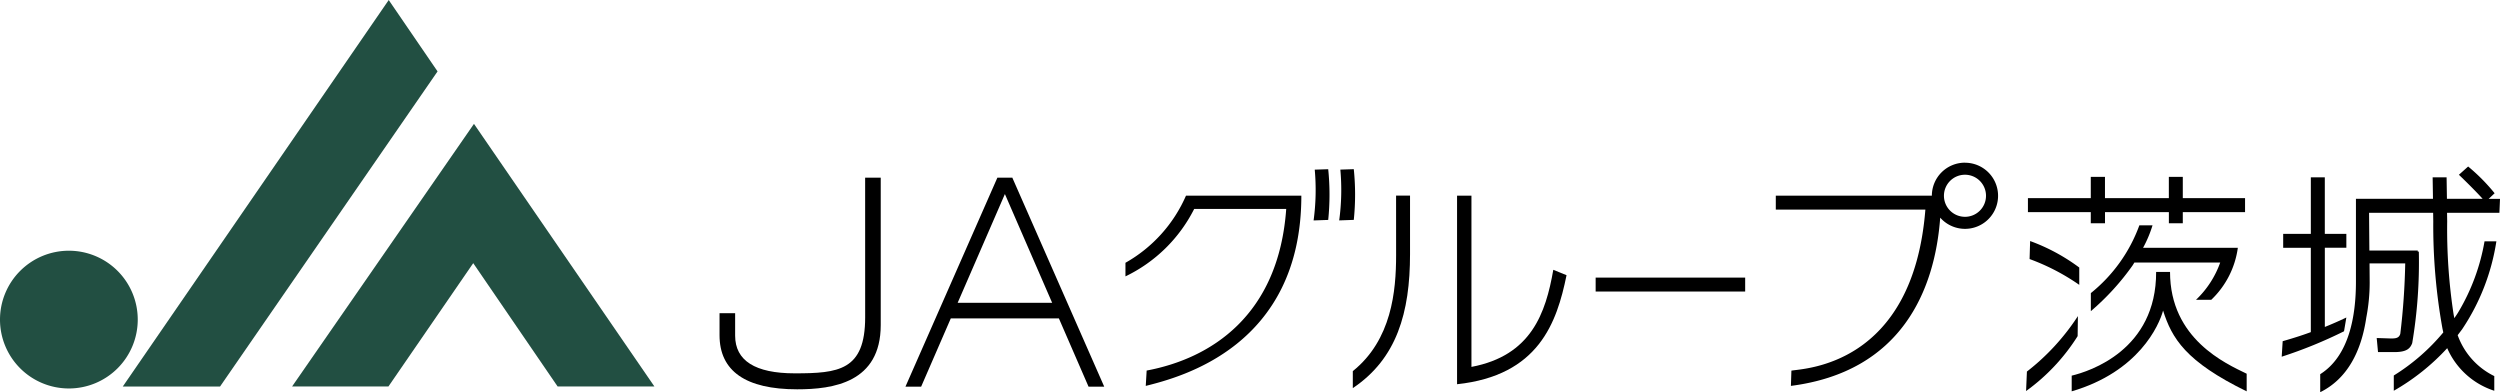 <svg xmlns="http://www.w3.org/2000/svg" id="グループ_298" width="230.933" height="36.225" data-name="グループ 298"><defs><style>.cls-1{fill:#224f42}</style></defs><g id="グループ_297" data-name="グループ 297"><path id="パス_104" d="M197.846 282.693a6.362 6.362 0 1 1-6.354 6.358 6.363 6.363 0 0 1 6.354-6.358" class="cls-1" data-name="パス 104" transform="translate(-191.492 -259.533)"/><path id="パス_105" d="m229.96 270.113-20.091 29.107h-8.985l24.565-35.7Z" class="cls-1" data-name="パス 105" transform="translate(-189.541 -263.517)"/><path id="パス_106" d="m230.565 285.857 7.794 11.39h8.941l-16.667-24.257-16.8 24.257h8.9Z" class="cls-1" data-name="パス 106" transform="translate(-186.851 -261.549)"/></g><path id="パス_107" d="M259.976 290.008c0 4.922-2.475 5.172-6.511 5.172-3.649 0-5.5-1.173-5.5-3.483v-2.071h-1.441v2.03c0 3.316 2.416 5 7.17 5 3.314 0 7.72-.616 7.72-5.937v-13.614h-1.44Z" data-name="パス 107" transform="translate(-180.058 -260.694)"/><path id="パス_108" d="M270.623 277.105h-1.387l-8.446 19.2-.046.106h1.449l2.74-6.308h9.982l2.721 6.262.019.046h1.449l-8.472-19.265Zm3.673 11.562h-8.731l4.365-10.049Z" data-name="パス 108" transform="translate(-177.104 -260.694)"/><path id="長方形_1201" d="M0 0h13.812v1.289H0z" data-name="長方形 1201" transform="translate(147.395 25.642)"/><path id="パス_109" d="M304.261 294.3v-15.818h-1.329V295.9c7.535-.808 9.218-5.676 10.113-10.069l-1.223-.5c-.703 4.015-2.035 7.924-7.561 8.969Z" data-name="パス 109" transform="translate(-168.339 -260.408)"/><path id="パス_110" d="M298.958 283.976c0 3.32-.406 7.827-4 10.715v1.57c4.064-2.72 5.286-6.982 5.286-12.377v-5.407h-1.289Z" data-name="パス 110" transform="translate(-169.995 -260.409)"/><path id="パス_111" d="M277.57 284.684v1.254a13.807 13.807 0 0 0 6.35-6.233h8.5c-.7 9.869-6.978 13.824-12.892 14.932l-.083 1.418c3.211-.808 14.372-3.658 14.372-17.573h-10.655a13.146 13.146 0 0 1-5.592 6.2Z" data-name="パス 111" transform="translate(-173.608 -260.408)"/><path id="パス_112" d="M292.066 276.5a20.892 20.892 0 0 1-.106 4.692l1.35-.048a22.958 22.958 0 0 0 0-4.684Z" data-name="パス 112" transform="translate(-170.619 -260.829)"/><path id="パス_113" d="M295.266 281.14a22.961 22.961 0 0 0 0-4.684l-1.242.04a20.817 20.817 0 0 1-.106 4.692Z" data-name="パス 113" transform="translate(-170.212 -260.829)"/><path id="パス_114" d="M344.784 275.959a3.053 3.053 0 0 0-3.058 3.046H327.31v1.289h13.817c-1.151 14.485-11.277 14.668-12.375 14.875l-.046 1.409c10.195-1.312 13.3-8.817 13.791-15.541a3.054 3.054 0 1 0 2.286-5.073Zm0 5a1.943 1.943 0 1 1 1.944-1.944 1.943 1.943 0 0 1-1.944 1.945Z" data-name="パス 114" transform="translate(-163.274 -260.932)"/><path id="パス_115" d="M352.4 281.329h1.314V280.3h5.9v1.031h1.286V280.3h5.751v-1.289H360.9v-1.966h-1.289v1.966h-5.9v-1.966H352.4v1.966h-5.806v1.289h5.806Z" data-name="パス 115" transform="translate(-159.268 -260.707)"/><path id="パス_116" d="M346.721 283.616A20.107 20.107 0 0 1 351.31 286v-1.6a17.753 17.753 0 0 0-4.539-2.447Z" data-name="パス 116" transform="translate(-159.242 -259.687)"/><path id="パス_117" d="M351.24 287.693a20.88 20.88 0 0 1-4.71 5.123l-.077 1.8a18.186 18.186 0 0 0 4.763-5.073Z" data-name="パス 117" transform="translate(-159.298 -258.494)"/><path id="パス_118" d="M362.526 287.632a8.16 8.16 0 0 0 2.458-4.806h-8.754a11.065 11.065 0 0 0 .874-2.075h-1.217a14.311 14.311 0 0 1-4.481 6.26v1.667a22.914 22.914 0 0 0 3.865-4.236l.157-.257h7.928a8.8 8.8 0 0 1-2.239 3.447Z" data-name="パス 118" transform="translate(-158.268 -259.936)"/><path id="パス_119" d="M359.025 284.316h-1.284c.022 7.208-6.132 9.179-7.8 9.58v1.449c6.182-1.812 8.07-6.085 8.442-7.46.808 2.554 2.083 4.71 7.721 7.46v-1.628c-1.904-.927-7.079-3.198-7.079-9.401Z" data-name="パス 119" transform="translate(-158.572 -259.196)"/><path id="パス_120" d="M371.975 290.027a33.23 33.23 0 0 1-1.988.874v-7.318h1.988V282.3h-1.99v-5.22h-1.291v5.22h-2.554v1.289h2.553v7.79c-.564.207-1.278.458-2.6.838l-.089 1.432a41.949 41.949 0 0 0 5.756-2.349Z" data-name="パス 120" transform="translate(-155.235 -260.699)"/><path id="パス_121" d="M385.556 279.239h-1.045l.547-.518a17.4 17.4 0 0 0-2.446-2.469l-.853.764c-.042-.041 1.365 1.3 2.194 2.222h-3.3l-.031-1.987h-1.289l.031 1.987h-7.116v7.662c0 3.167-.629 6.852-3.3 8.536v1.664c2.536-1.257 3.808-3.823 4.257-6.9a17.137 17.137 0 0 0 .312-3.217l-.013-1.781h3.296a64.028 64.028 0 0 1-.454 6.5c-.109.393-.415.436-.851.436l-1.329-.043.121 1.3h1.5c1.114 0 1.464-.306 1.659-.83a44.969 44.969 0 0 0 .611-8.454h-.1v-.1h-4.469l-.027-3.484h5.918l.012.8a53.646 53.646 0 0 0 .853 9.917l.074.333a18.922 18.922 0 0 1-4.574 3.98v1.409a20.513 20.513 0 0 0 4.935-3.934 7.133 7.133 0 0 0 4.348 3.935v-1.356a6.73 6.73 0 0 1-3.382-3.78l.408-.54a20.048 20.048 0 0 0 3.167-8.126h-1.094a19.051 19.051 0 0 1-2.378 6.465c-.059.105-.2.33-.413.63l-.069-.371a51.953 51.953 0 0 1-.589-8.563l-.013-.8h4.836Z" data-name="パス 121" transform="translate(-154.622 -260.871)"/></svg>
